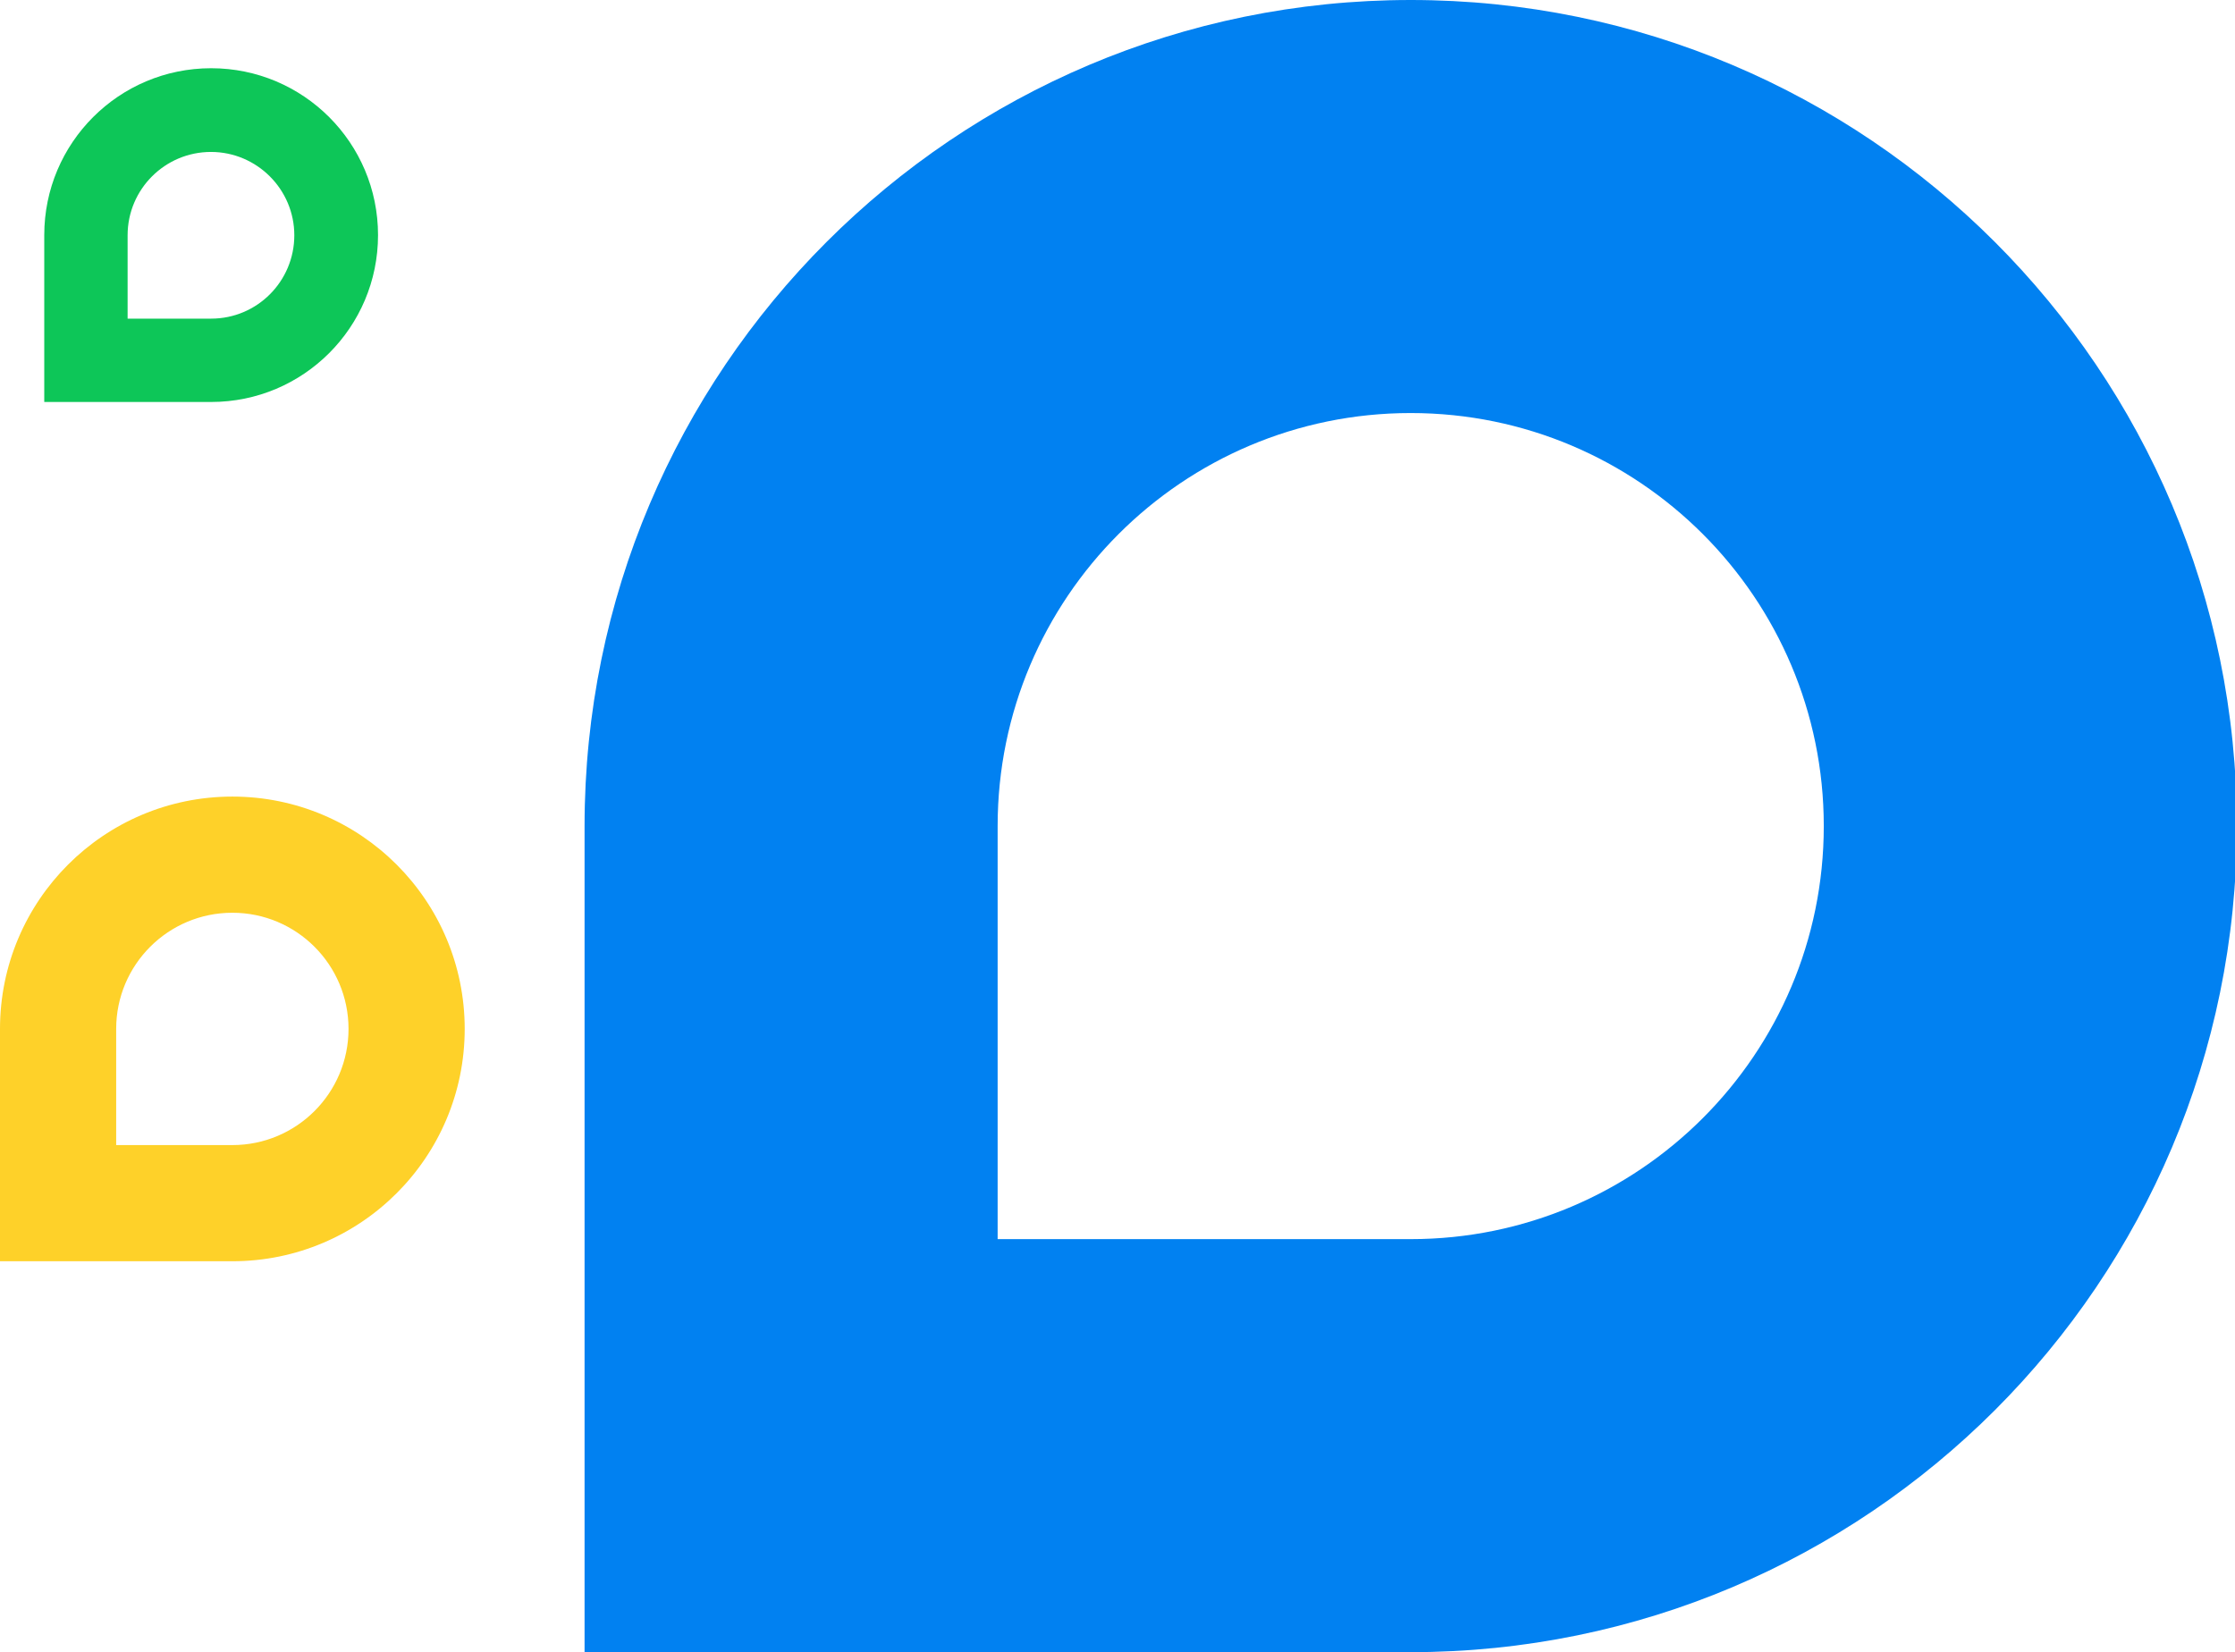 <svg version="1.1" id="Layer_1" xmlns="http://www.w3.org/2000/svg" x="0" y="0" viewBox="0 0 1212 896" xml:space="preserve"><path d="M765 672H541V448c0-123.7 100.3-224 224-224s224 100.3 224 224-100.3 224-224 224m0-672C517.6 0 317 200.6 317 448v448h448c247.4 0 448-200.6 448-448S1012.4 0 765 0" fill-rule="evenodd" clip-rule="evenodd" fill="#0181f1"/><path d="M126 621H63v-63c0-34.8 28.2-63 63-63s63 28.2 63 63-28.2 63-63 63m0-189C56.4 432 0 488.4 0 558v126h126c69.6 0 126-56.4 126-126s-56.4-126-126-126" fill-rule="evenodd" clip-rule="evenodd" fill="#fed129"/><path d="M114.5 172.8H69.2v-45.2c0-25 20.3-45.2 45.2-45.2s45.2 20.3 45.2 45.2-20.1 45.2-45.1 45.2m0-135.8C64.5 37 24 77.5 24 127.5V218h90.5c50 0 90.5-40.5 90.5-90.5S164.5 37 114.5 37" fill-rule="evenodd" clip-rule="evenodd" fill="#0dc658"/></svg>